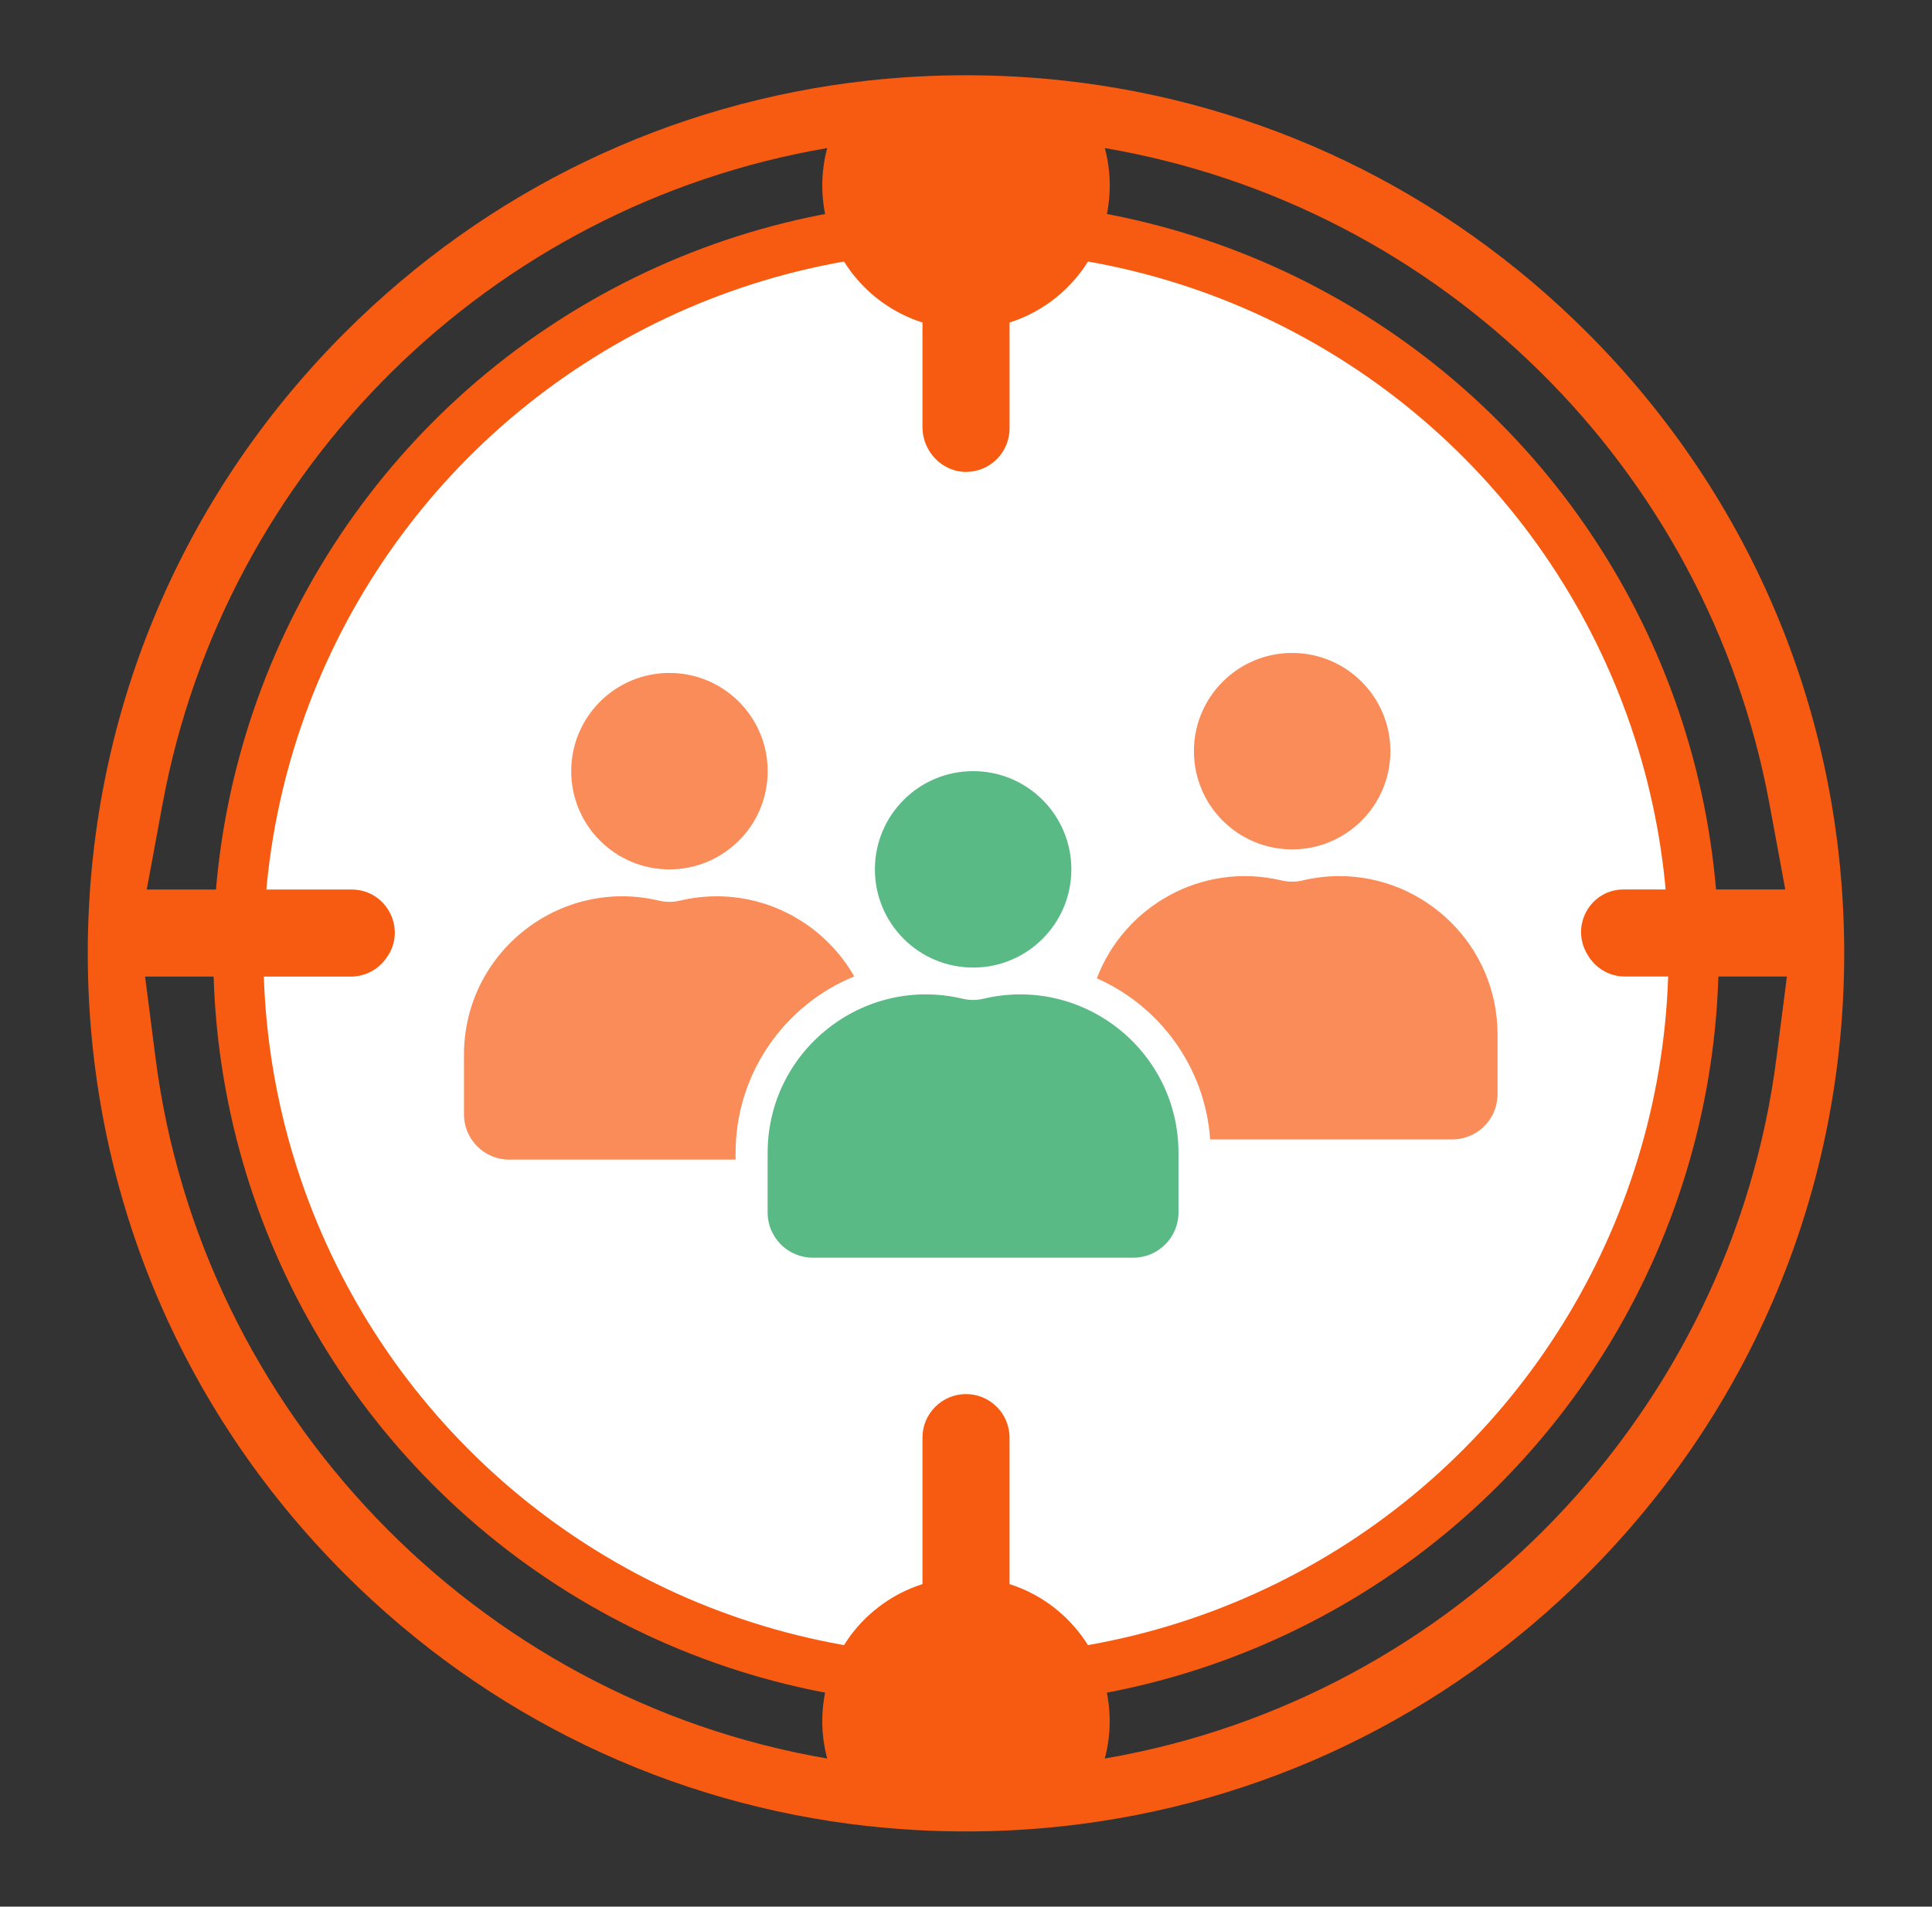 <svg width="77" height="76" viewBox="0 0 77 76" fill="none" xmlns="http://www.w3.org/2000/svg">
<rect x="0" y="0" width="77" height="76" fill="#333333" stroke="none"/>
<circle cx="38.5" cy="38" r="29" fill="white" stroke="#F75B11" stroke-width="2"/>
<path d="M26.68 34.654C28.843 34.654 30.596 32.901 30.596 30.739C30.596 28.577 28.843 26.824 26.68 26.824C24.518 26.824 22.766 28.577 22.766 30.739C22.766 32.901 24.518 34.654 26.68 34.654Z" fill="#F98C58"/>
<path d="M20.295 46.222H29.317V45.958C29.317 42.78 31.276 40.05 34.046 38.921C32.946 36.993 30.866 35.727 28.568 35.727C28.086 35.727 27.593 35.782 27.097 35.9C26.96 35.933 26.821 35.948 26.681 35.948C26.541 35.948 26.402 35.932 26.265 35.9C22.299 34.959 18.492 37.967 18.492 42.045V44.42C18.492 45.417 19.3 46.223 20.295 46.223V46.222Z" fill="#F98C58"/>
<path d="M38.784 38.568C40.946 38.568 42.699 36.816 42.699 34.653C42.699 32.491 40.946 30.738 38.784 30.738C36.622 30.738 34.869 32.491 34.869 34.653C34.869 36.816 36.622 38.568 38.784 38.568Z" fill="#5ABA85"/>
<path d="M39.2 39.81C38.926 39.875 38.641 39.875 38.366 39.81C34.4 38.869 30.594 41.877 30.594 45.955V48.331C30.594 49.327 31.402 50.133 32.397 50.133H45.167C46.163 50.133 46.969 49.325 46.969 48.331V45.955C46.969 41.878 43.163 38.869 39.197 39.81H39.2Z" fill="#5ABA85"/>
<path d="M51.499 33.857C53.661 33.857 55.414 32.105 55.414 29.942C55.414 27.78 53.661 26.027 51.499 26.027C49.337 26.027 47.584 27.78 47.584 29.942C47.584 32.105 49.337 33.857 51.499 33.857Z" fill="#F98C58"/>
<path d="M48.231 45.417H57.882C58.879 45.417 59.685 44.609 59.685 43.614V41.239C59.685 37.67 56.77 34.922 53.384 34.922C52.901 34.922 52.408 34.978 51.913 35.096C51.775 35.129 51.637 35.144 51.496 35.144C51.356 35.144 51.216 35.127 51.08 35.096C47.886 34.337 44.797 36.14 43.715 38.998C46.228 40.106 48.031 42.546 48.231 45.419V45.417Z" fill="#F98C58"/>
<path d="M34.584 72.787C35.876 72.93 37.182 73.002 38.5 73.002C39.818 73.002 41.124 72.93 42.415 72.787C50.283 71.917 57.57 68.43 63.249 62.751C69.859 56.139 73.501 47.349 73.501 37.999C73.501 28.649 69.861 19.861 63.249 13.25C57.57 7.572 50.283 4.085 42.415 3.214C41.124 3.072 39.818 3 38.5 3C37.182 3 35.876 3.072 34.584 3.214C26.716 4.085 19.43 7.572 13.751 13.251C7.139 19.861 3.498 28.652 3.498 38.001C3.498 47.349 7.139 56.14 13.751 62.752C19.43 68.431 26.716 71.918 34.584 72.789V72.787ZM5.784 38.927H13.987C14.541 38.927 15.062 38.659 15.384 38.207C15.394 38.194 15.402 38.18 15.412 38.167C16.226 37.035 15.409 35.457 14.015 35.457H5.849L6.477 32.057C8.951 18.651 19.567 8.197 32.968 5.902C32.841 6.378 32.772 6.877 32.772 7.395C32.772 9.952 34.45 12.121 36.765 12.856V17.029C36.765 17.999 37.559 18.826 38.528 18.811C39.473 18.796 40.236 18.023 40.236 17.076V12.856C42.551 12.121 44.229 9.954 44.229 7.395C44.229 6.879 44.16 6.378 44.033 5.902C57.436 8.197 68.05 18.649 70.524 32.056L71.152 35.455H64.709C63.389 35.455 62.586 36.887 63.254 38.026L63.276 38.063C63.584 38.592 64.141 38.925 64.753 38.925H71.217L70.802 42.166C68.998 56.279 58.024 67.7 44.031 70.096C44.159 69.622 44.227 69.121 44.227 68.606C44.227 66.048 42.549 63.879 40.235 63.144V57.304C40.235 56.346 39.456 55.569 38.5 55.569C37.544 55.569 36.765 56.346 36.765 57.304V63.144C34.45 63.879 32.772 66.046 32.772 68.606C32.772 69.121 32.841 69.622 32.968 70.096C18.977 67.7 8.003 56.279 6.198 42.166L5.782 38.924L5.784 38.927Z" fill="#F75B11"/>
</svg>
